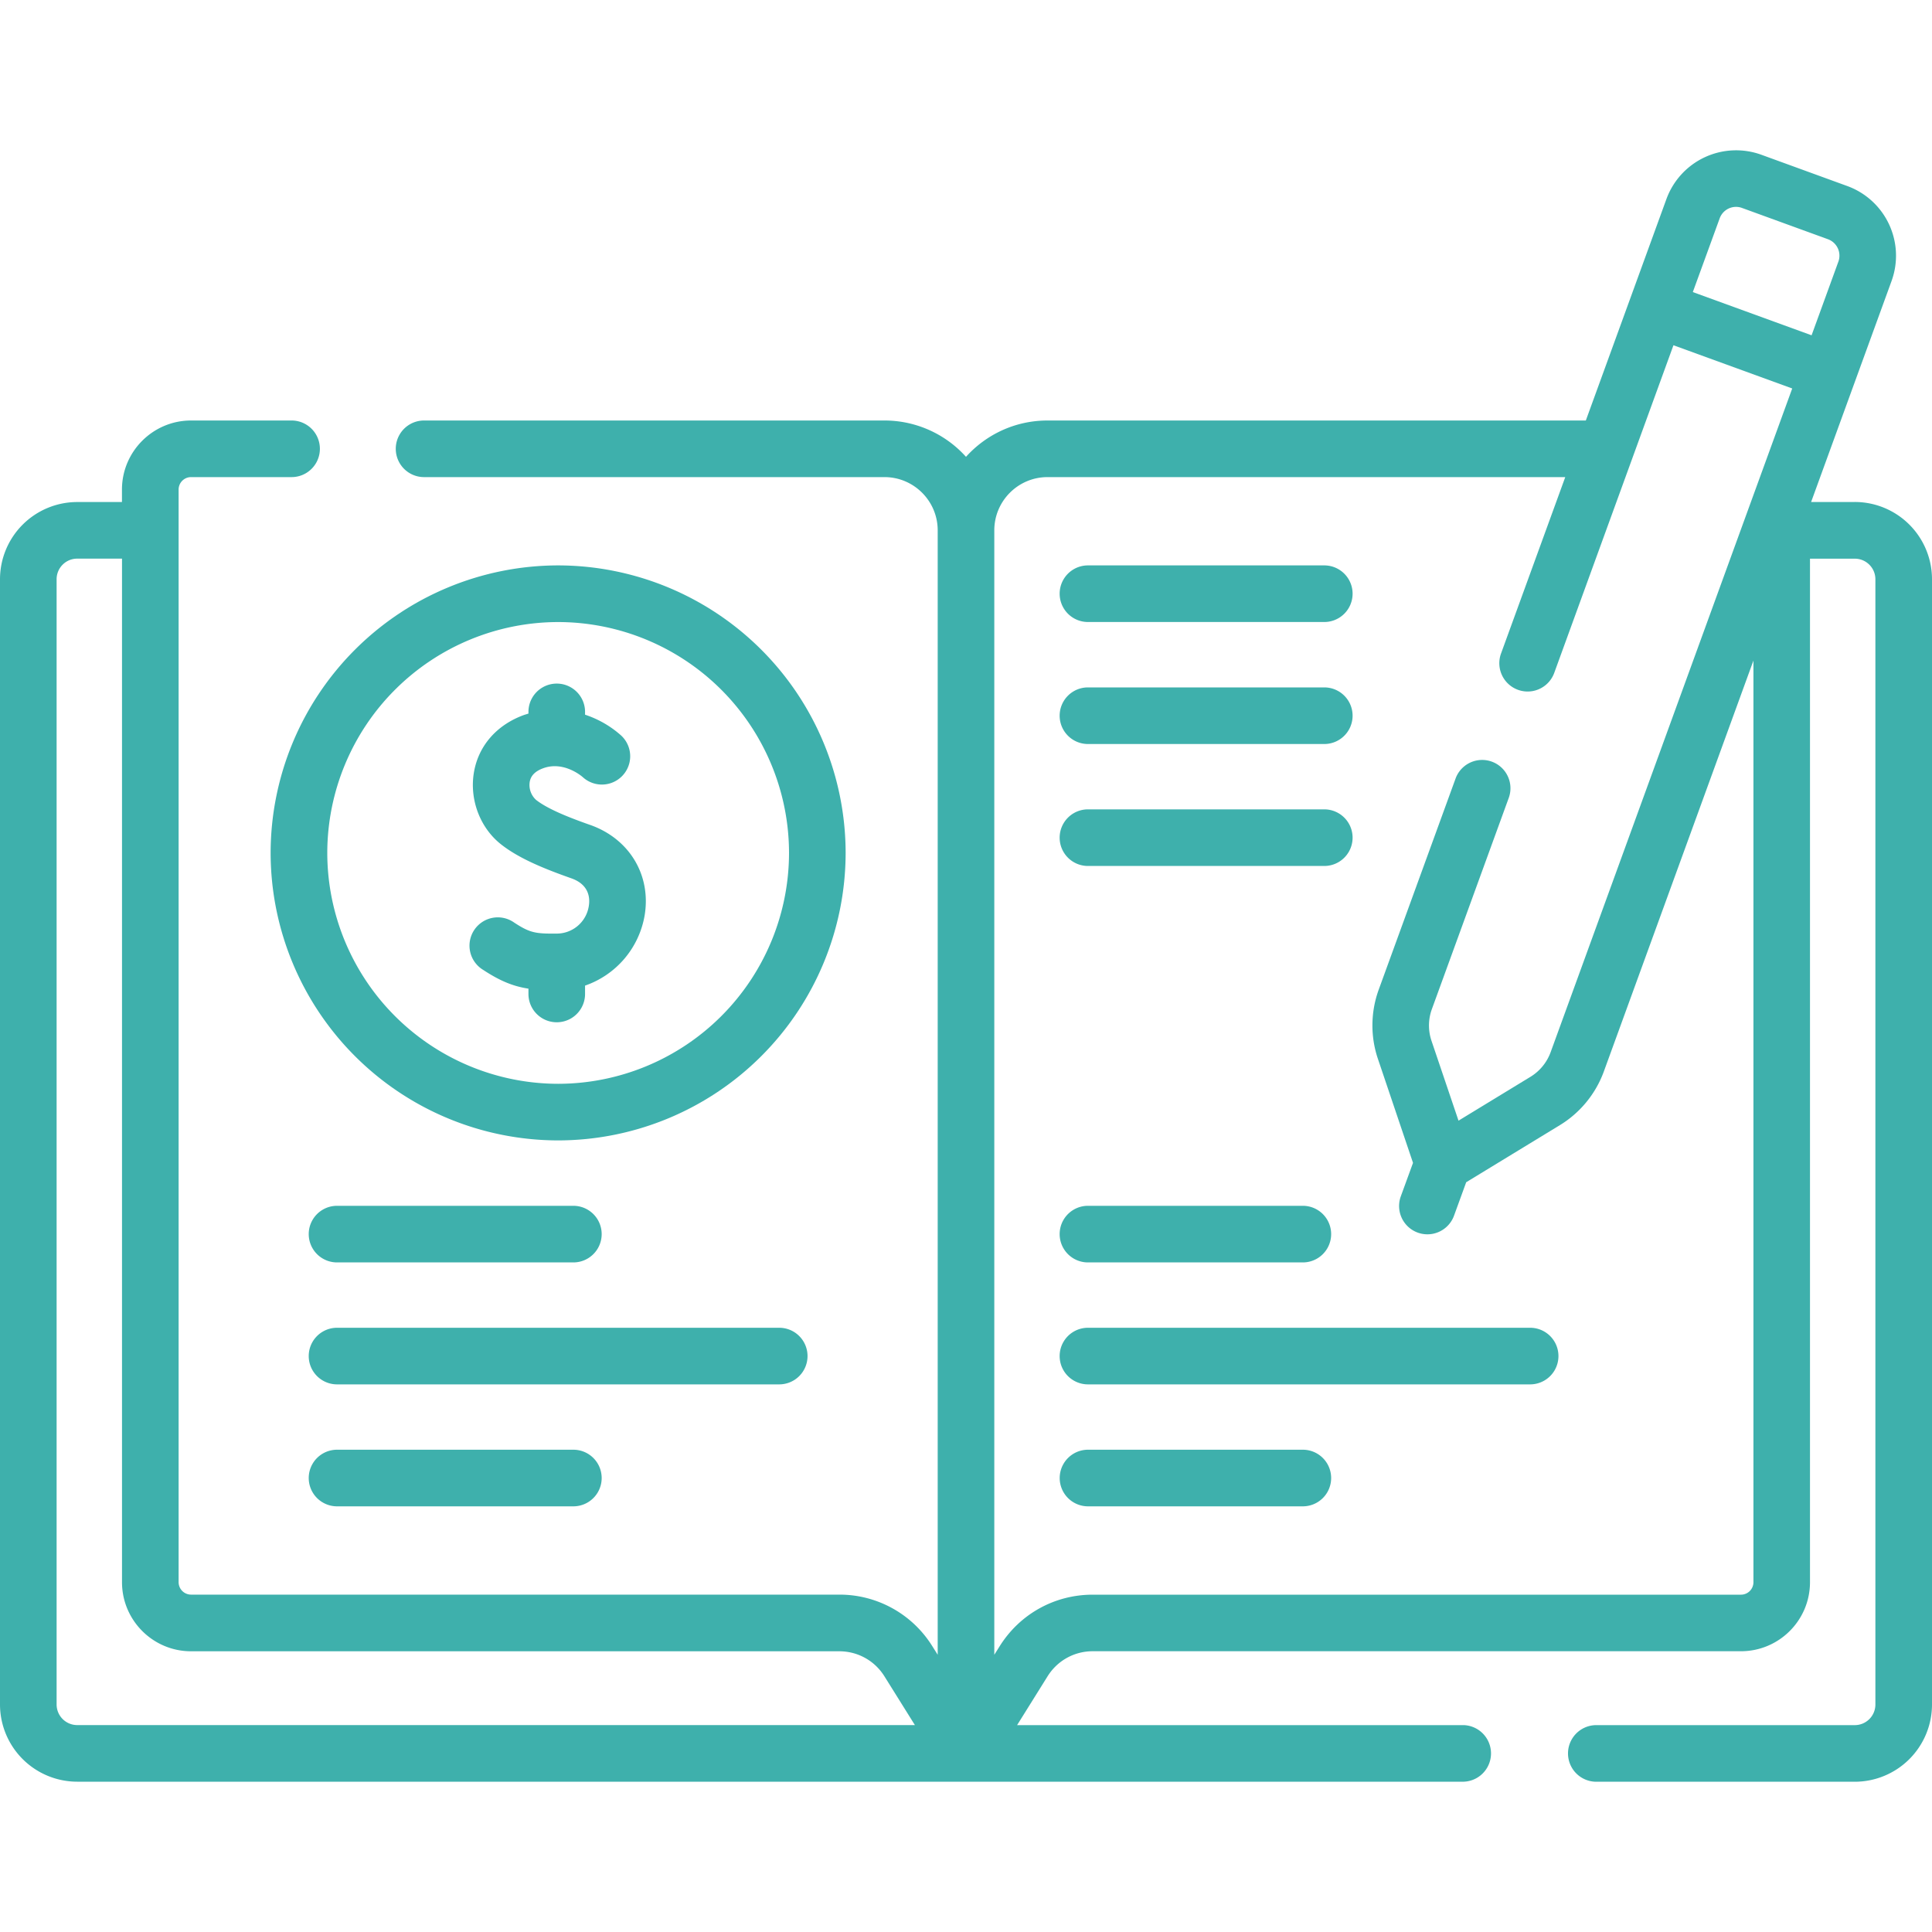 <svg xmlns="http://www.w3.org/2000/svg" width="40" height="40" fill="none"><path fill="#3EB0AC" d="M38.402 10.394h-.905l1.666-4.577a1.535 1.535 0 0 0-.916-1.965l-1.78-.648a1.535 1.535 0 0 0-1.965.916l-1.669 4.586H21.688c-.67 0-1.272.29-1.688.752a2.27 2.27 0 0 0-1.688-.752H8.78a.586.586 0 0 0 0 1.172h9.532c.607 0 1.102.494 1.102 1.102v23.28l-.11-.175a2.262 2.262 0 0 0-1.928-1.07H3.956a.258.258 0 0 1-.258-.257V10.136c0-.142.115-.258.257-.258h2.082a.586.586 0 0 0 0-1.172H3.955c-.788 0-1.43.642-1.43 1.43v.258h-.927A1.6 1.6 0 0 0 0 11.994V35.29a1.6 1.6 0 0 0 1.598 1.598h28.71a.586.586 0 0 0 0-1.171h-9.25l.631-1.011c.203-.325.552-.519.935-.519h13.42c.789 0 1.43-.64 1.43-1.43V11.567h.928c.235 0 .426.191.426.427V35.29a.427.427 0 0 1-.426.427H33.05a.586.586 0 1 0 0 1.172h5.35A1.6 1.6 0 0 0 40 35.29V11.993a1.6 1.6 0 0 0-1.598-1.6Zm-2.336-6.089 1.78.648a.362.362 0 0 1 .216.463l-.555 1.526-2.459-.895.556-1.526a.36.36 0 0 1 .462-.216ZM1.172 35.29V11.993c0-.236.191-.427.426-.427h.928v21.192c0 .788.641 1.43 1.43 1.43h13.42c.382 0 .732.193.935.518l.631 1.01H1.598a.427.427 0 0 1-.426-.426Zm34.872-2.274h-13.42c-.79 0-1.51.4-1.928 1.069l-.11.175V10.98c0-.608.494-1.102 1.102-1.102h10.719l-1.33 3.653a.586.586 0 0 0 1.102.4l2.468-6.783 2.459.895-5.002 13.742a.998.998 0 0 1-.417.509l-1.49.908-.56-1.655a.992.992 0 0 1 .009-.656l1.595-4.382a.586.586 0 0 0-1.101-.401l-1.595 4.381c-.168.461-.174.97-.017 1.433l.727 2.154-.253.693a.586.586 0 1 0 1.102.4l.252-.692 1.941-1.183c.418-.255.74-.648.908-1.108l3.098-8.51v19.082a.258.258 0 0 1-.259.258Z"/><path fill="#3EB0AC" d="M11.556 11.706a5.96 5.96 0 0 0-5.953 5.953 5.96 5.96 0 0 0 5.953 5.952 5.96 5.96 0 0 0 5.952-5.952 5.96 5.96 0 0 0-5.952-5.953Zm0 10.733a4.786 4.786 0 0 1-4.78-4.78 4.786 4.786 0 0 1 4.78-4.78 4.786 4.786 0 0 1 4.78 4.78 4.786 4.786 0 0 1-4.78 4.78Z"/><path fill="#3EB0AC" d="M12.22 17.08c-.414-.146-.87-.322-1.12-.518a.416.416 0 0 1-.133-.371c.021-.132.114-.226.284-.287.42-.151.79.164.814.185a.586.586 0 0 0 .793-.863 2.121 2.121 0 0 0-.745-.429v-.058a.586.586 0 1 0-1.172 0v.035l-.087.027c-.573.206-.954.645-1.044 1.203-.09.558.132 1.14.567 1.48.381.3.924.514 1.453.701.376.133.387.419.36.577a.672.672 0 0 1-.667.567c-.437.004-.551-.015-.876-.227a.586.586 0 1 0-.641.98c.355.233.626.34.935.387v.11a.586.586 0 0 0 1.172 0v-.173a1.873 1.873 0 0 0 1.233-1.45c.14-.834-.312-1.588-1.125-1.876ZM6.978 26.137h4.893a.586.586 0 1 0 0-1.172H6.978a.586.586 0 0 0 0 1.172ZM16.719 28.076a.586.586 0 0 0-.586-.586H6.978a.586.586 0 1 0 0 1.172h9.155a.586.586 0 0 0 .586-.586ZM6.978 30.015a.586.586 0 1 0 0 1.172h4.893a.586.586 0 0 0 0-1.172H6.978ZM31.68 27.49h-9.155a.586.586 0 1 0 0 1.172h9.155a.586.586 0 0 0 0-1.172ZM26.974 30.015h-4.448a.586.586 0 1 0 0 1.172h4.448a.586.586 0 1 0 0-1.172ZM22.525 12.878h4.893a.586.586 0 0 0 0-1.172h-4.893a.586.586 0 1 0 0 1.172ZM22.525 15.404h4.893a.586.586 0 0 0 0-1.172h-4.893a.586.586 0 1 0 0 1.172ZM22.525 17.929h4.893a.586.586 0 0 0 0-1.172h-4.893a.586.586 0 1 0 0 1.172ZM22.525 26.137h4.449a.586.586 0 1 0 0-1.172h-4.449a.586.586 0 0 0 0 1.172Z"/></svg>